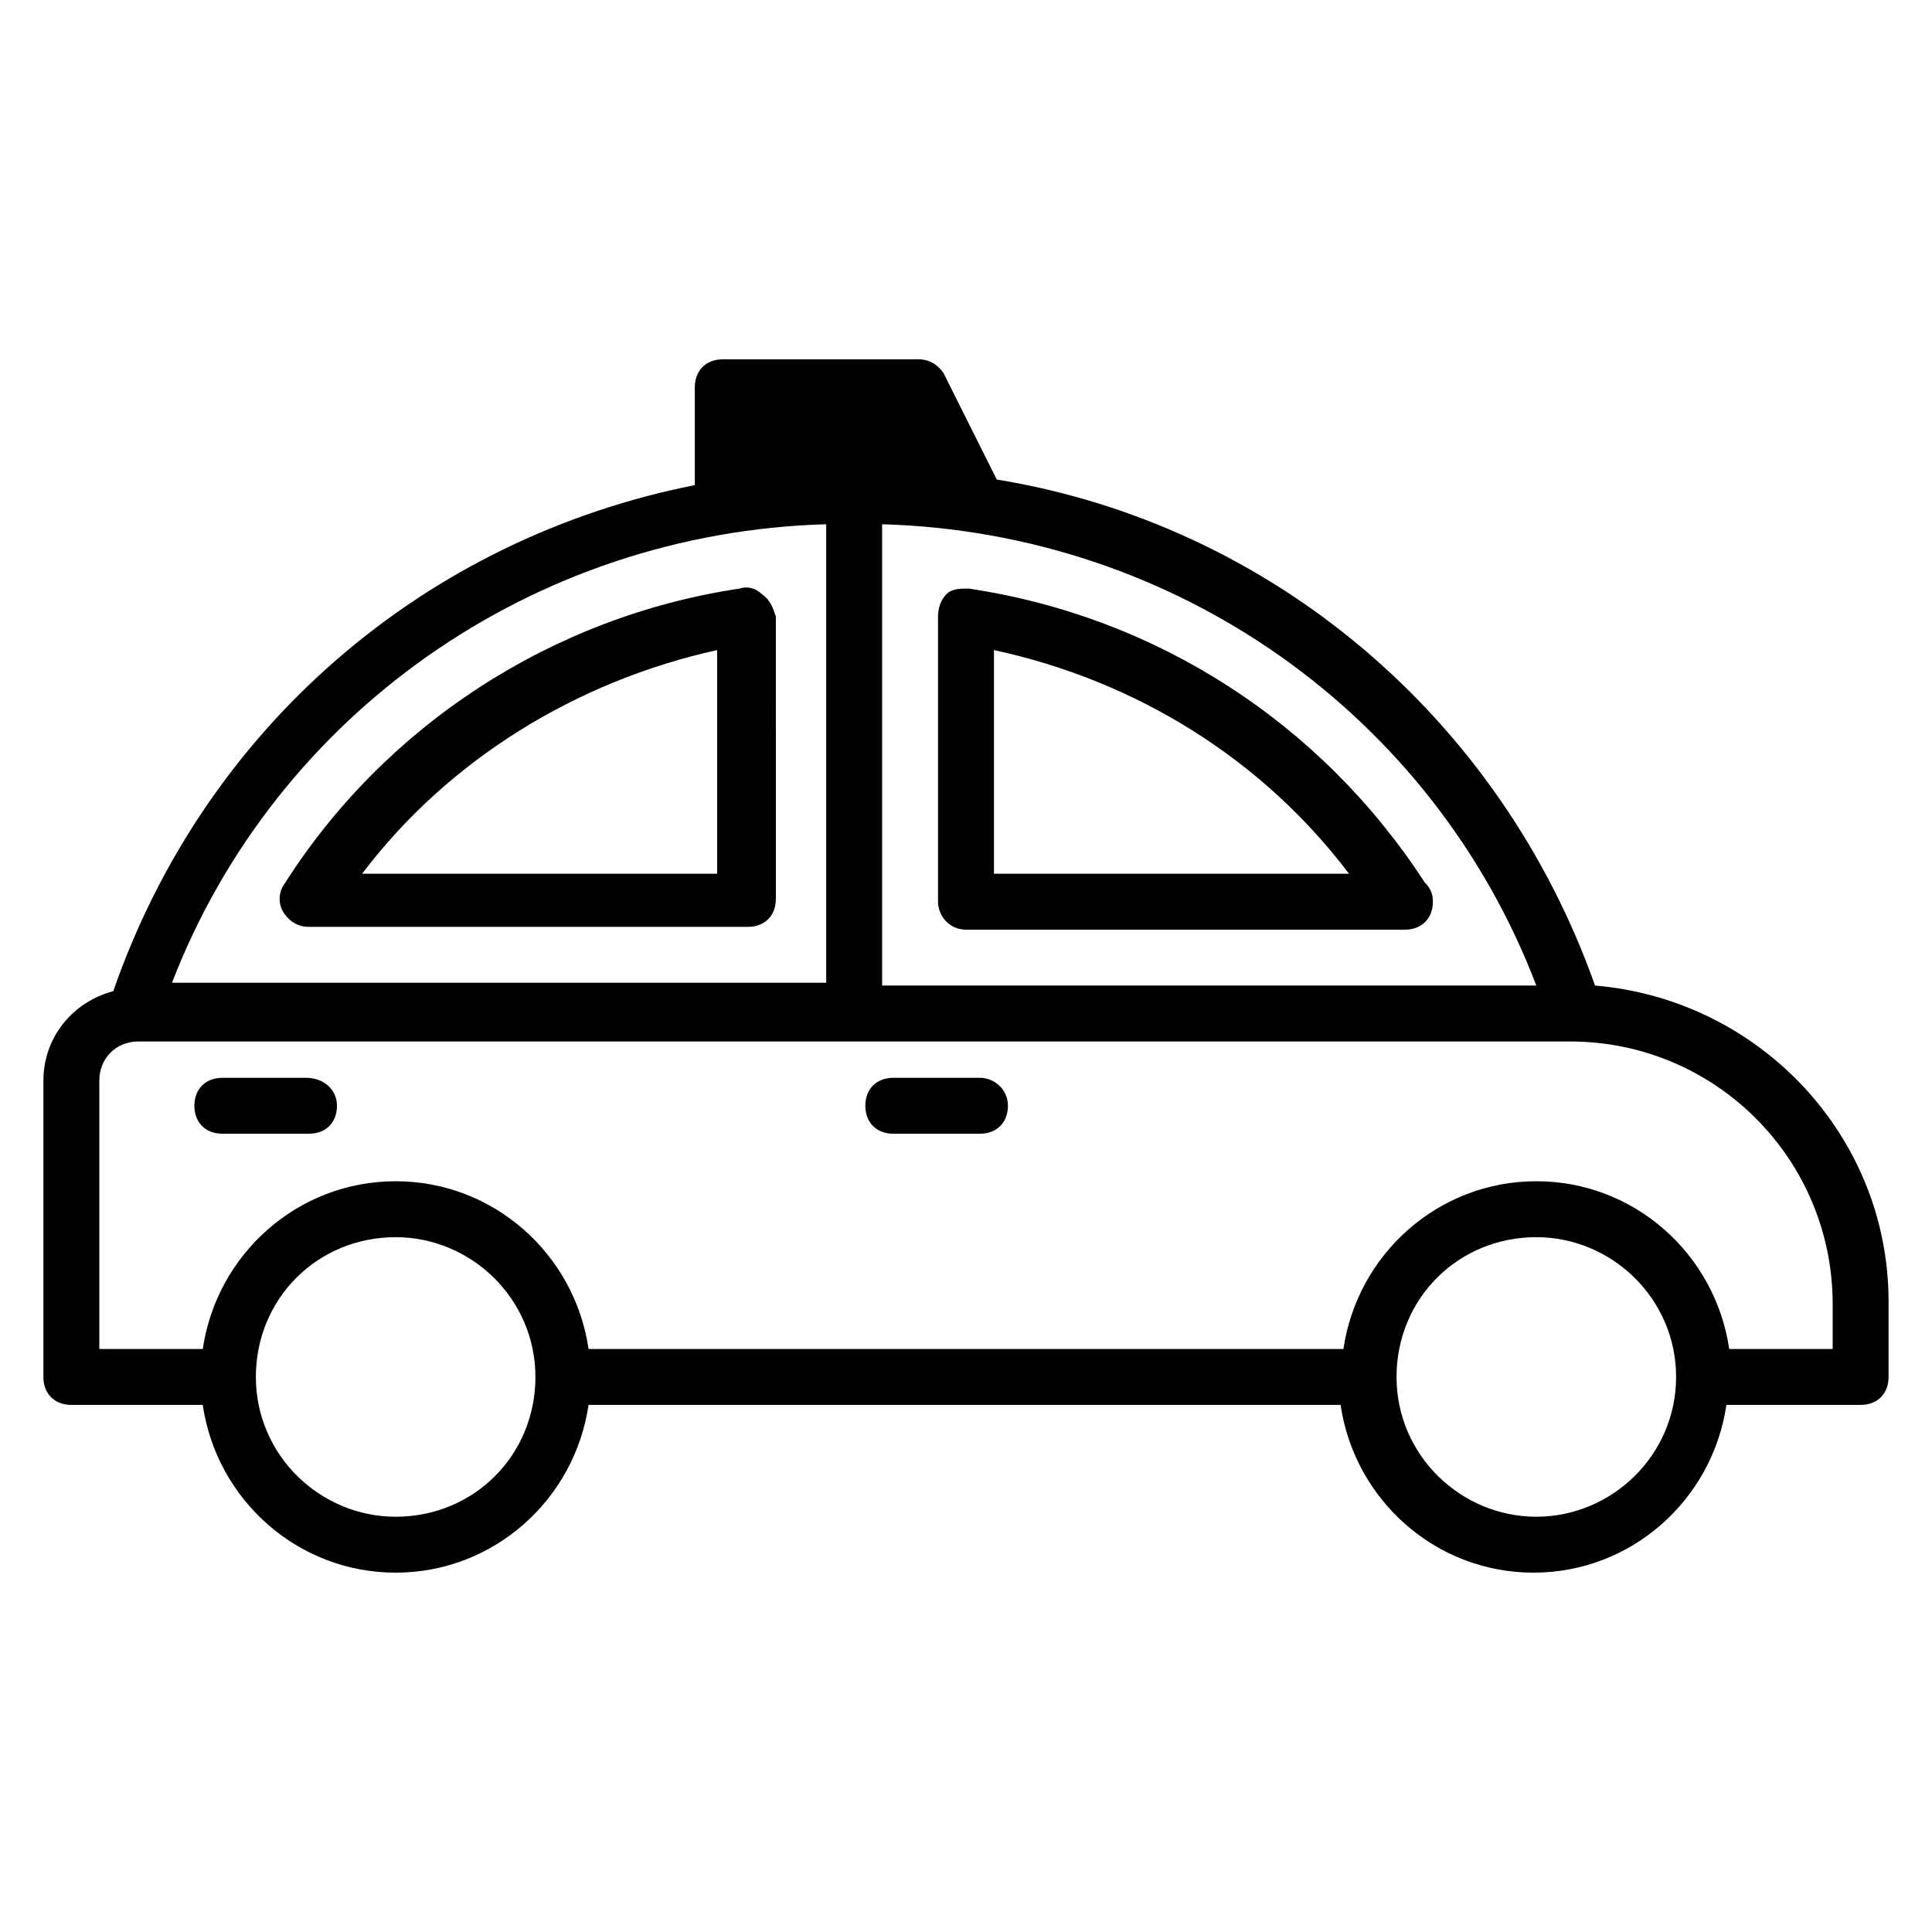 <?xml version="1.0" encoding="UTF-8"?>
<!-- Uploaded to: SVG Repo, www.svgrepo.com, Generator: SVG Repo Mixer Tools -->
<svg fill="#000000" width="800px" height="800px" version="1.1" viewBox="144 144 512 512" xmlns="http://www.w3.org/2000/svg">
 <g>
  <path d="m566.7 405.18c-25.191-71.125-85.945-122.25-158.55-134.1l-14.078-28.152c-1.48-2.223-3.703-3.703-6.668-3.703h-51.863c-4.445 0-7.41 2.965-7.41 7.41v25.93c-71.125 14.078-129.66 63.719-154.11 134.1-11.113 2.961-18.52 12.594-18.52 23.707v78.535c0 4.445 2.965 7.41 7.41 7.41h34.82c3.703 25.191 25.191 44.453 51.121 44.453 25.93 0 47.418-19.262 51.121-44.453h199.3c3.703 25.191 25.191 44.453 51.121 44.453 25.93 0 47.418-19.262 51.121-44.453h35.566c4.445 0 7.41-2.965 7.41-7.41v-20.004c0-43.715-34.082-80.016-77.797-83.723zm-15.559 0h-173.37v-122.25c77.793 2.223 145.95 50.379 173.37 122.25zm-188.19-122.25v121.51h-173.37c27.414-71.129 95.578-119.29 173.37-121.51zm-114.1 263.02c-20.004 0-37.043-16.301-37.043-37.043 0-20.746 16.301-37.043 37.043-37.043 20.004 0 37.043 16.301 37.043 37.043 0.004 20.742-16.297 37.043-37.043 37.043zm302.29 0c-20.004 0-37.043-16.301-37.043-37.043 0-20.746 16.301-37.043 37.043-37.043 20.004 0 37.043 16.301 37.043 37.043 0.004 20.742-17.039 37.043-37.043 37.043zm78.535-44.457h-27.414c-3.703-25.191-25.191-44.453-51.121-44.453s-47.418 19.262-51.121 44.453h-200.04c-3.703-25.191-25.191-44.453-51.121-44.453-25.93 0-47.418 19.262-51.121 44.453h-27.414v-71.125c0-5.926 4.445-10.371 10.371-10.371h379.34c38.527 0 69.645 31.117 69.645 69.645z"/>
  <path d="m345.91 301.46c-1.48-1.48-3.703-2.223-5.926-1.48-49.641 7.41-94.094 36.305-120.77 78.535-1.48 2.223-1.48 5.188 0 7.41 1.48 2.223 3.703 3.703 6.668 3.703h116.32c4.445 0 7.41-2.965 7.41-7.41l-0.004-74.832c-0.742-2.223-1.48-4.445-3.703-5.926zm-11.855 74.09h-94.094c22.969-30.375 57.051-51.121 94.094-59.273z"/>
  <path d="m400 390.37h116.32c4.445 0 7.41-2.965 7.41-7.41 0-2.223-0.742-3.703-2.223-5.188-27.414-42.23-71.125-70.387-120.77-77.793-2.223 0-4.445 0-5.926 1.48-1.48 1.48-2.223 3.703-2.223 5.926v75.57c-0.004 3.711 2.961 7.414 7.406 7.414zm7.406-74.09c37.785 8.148 71.125 28.895 94.094 59.273h-94.094z"/>
  <path d="m225.15 429.63h-22.227c-4.445 0-7.41 2.965-7.41 7.41 0 4.445 2.965 7.41 7.41 7.41h22.969c4.445 0 7.41-2.965 7.41-7.41-0.004-4.445-3.707-7.41-8.152-7.41z"/>
  <path d="m403.7 429.63h-22.969c-4.445 0-7.41 2.965-7.41 7.41 0 4.445 2.965 7.41 7.41 7.41h22.969c4.445 0 7.41-2.965 7.41-7.41 0-4.445-3.707-7.41-7.41-7.41z"/>
 </g>
</svg>